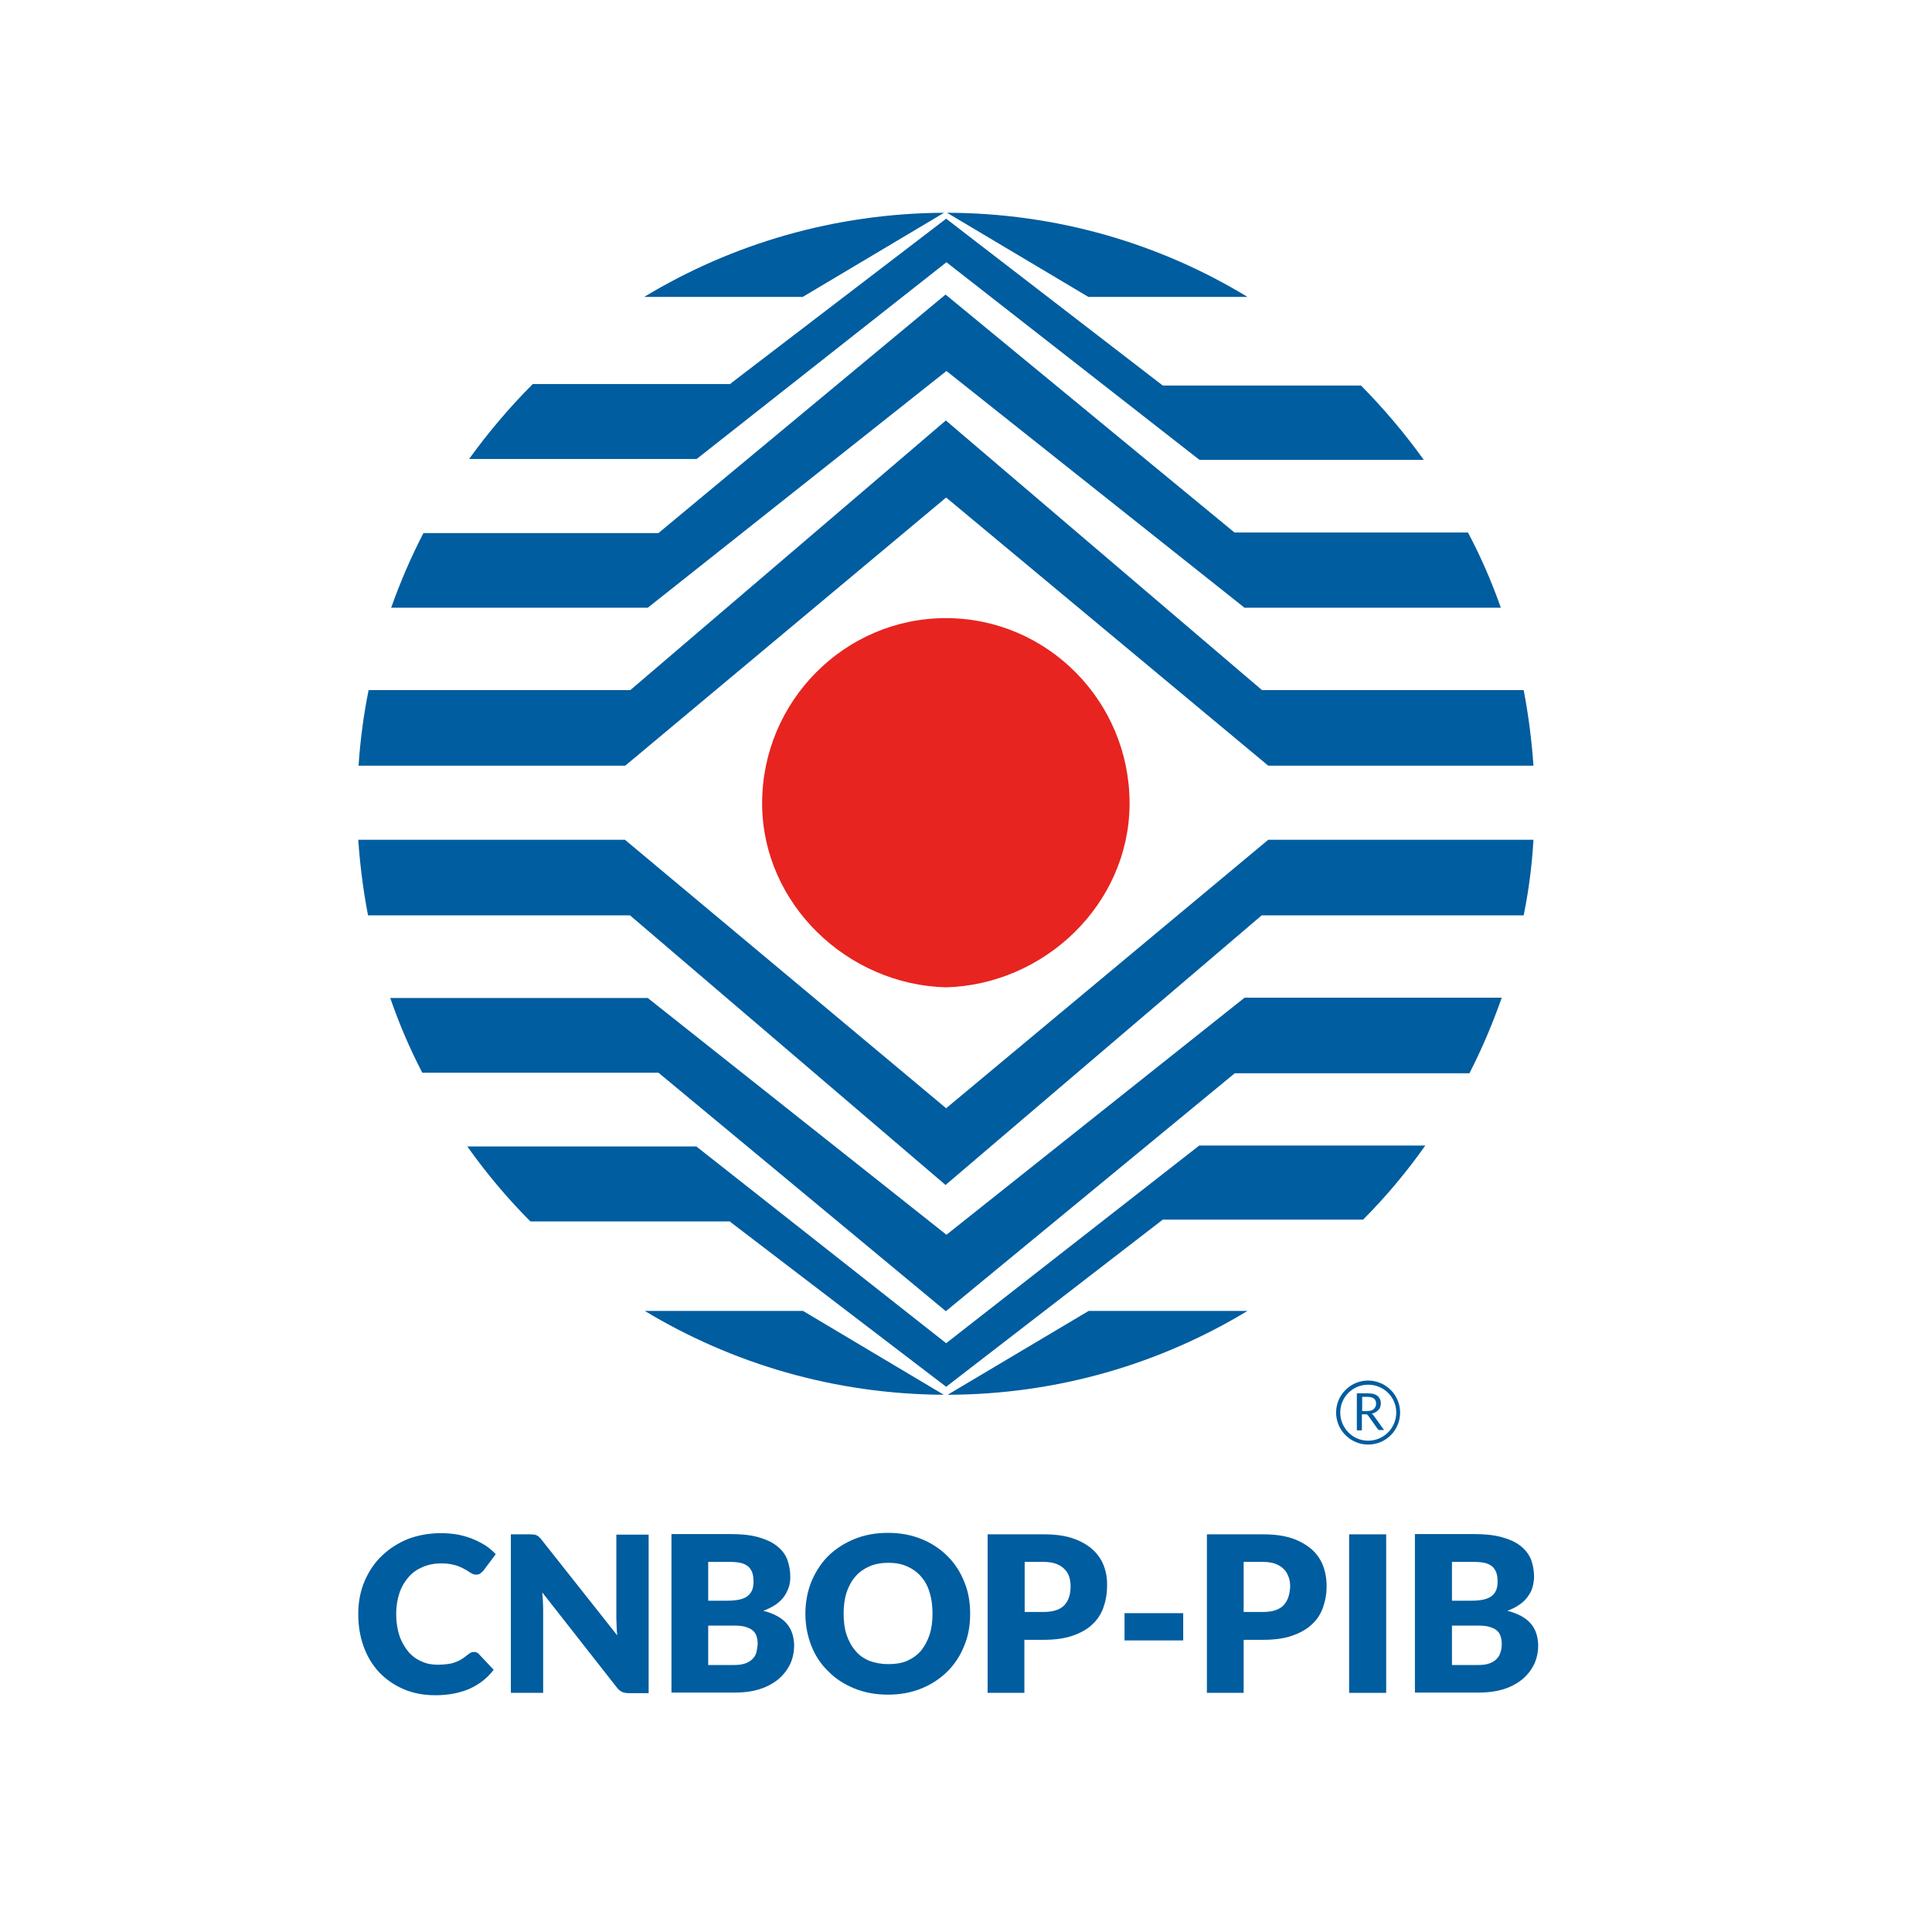 <?xml version="1.0" encoding="utf-8"?>
<!-- Generator: Adobe Illustrator 19.2.1, SVG Export Plug-In . SVG Version: 6.00 Build 0)  -->
<svg version="1.1" id="layer" xmlns="http://www.w3.org/2000/svg" xmlns:xlink="http://www.w3.org/1999/xlink" x="0px" y="0px"
	 viewBox="0 0 652 652" style="enable-background:new 0 0 652 652;" xml:space="preserve">
<style type="text/css">
	.st0{fill-rule:evenodd;clip-rule:evenodd;fill:#005D9F;}
	.st1{fill-rule:evenodd;clip-rule:evenodd;fill:#E72420;}
	.st2{fill:#005D9F;}
</style>
<g>
	<path class="st0" d="M271,442.4l47.5,28.3c-36.9-0.2-71.4-10.5-100.9-28.3H271z"/>
	<path class="st0" d="M367.4,442.4H421c-29.6,17.9-64.2,28.2-101.2,28.3L367.4,442.4"/>
	<path class="st0" d="M481,386.6c-6.3,8.9-13.3,17.3-21,25h-67.6L319.3,468l-72.8-55.6l-0.1-0.2H179c-7.8-7.8-14.9-16.3-21.3-25.3
		h77.3l84.3,66.4l85.4-66.7H481z"/>
	<path class="st0" d="M506.8,336.7c-3.1,8.8-6.7,17.3-10.9,25.5h-79.2l-97.5,80.3L222.2,362h-79.7c-4.2-8.1-7.8-16.5-10.8-25.2h86.9
		l100.8,79.9L420,336.7H506.8z"/>
	<path class="st0" d="M517.5,283.4c-0.5,8.7-1.6,17.2-3.3,25.5h-88.4l-106.7,91l-106.5-91h-88.4c-1.6-8.3-2.7-16.9-3.3-25.5h90
		L319.3,374L428,283.4H517.5z"/>
	<path class="st0" d="M270.9,100.2h-53.5c29.6-17.9,64.2-28.2,101.2-28.4L270.9,100.2z"/>
	<path class="st0" d="M367.3,100.2l-47.7-28.4c37.1,0.1,71.8,10.4,101.4,28.4H367.3z"/>
	<path class="st0" d="M480.5,155.2h-75.7l-85.4-66.7l-84.3,66.4h-76.8c6.5-9,13.7-17.5,21.5-25.3h66.7l0.1-0.2l72.7-55.6l73.1,56.3
		h66.9C467,137.9,474.1,146.3,480.5,155.2"/>
	<path class="st0" d="M506.5,205.1H420l-100.6-79.9l-100.8,79.9H132c3.1-8.7,6.7-17.1,10.9-25.2h79.3l96.9-80.5l97.5,80.3h78.8
		C499.7,187.8,503.4,196.3,506.5,205.1"/>
	<path class="st0" d="M517.5,258.4H428l-108.7-90.5L211,258.4h-90c0.6-8.7,1.7-17.2,3.4-25.5h88.3l106.5-91l106.7,91h88.3
		C515.8,241.2,516.9,249.7,517.5,258.4"/>
	<path class="st1" d="M381.2,270.9v0.7c-0.3,33.6-28.7,60.7-62,61.6c-33.2-0.9-61.7-28-62-61.6v-0.7c0.1-34.3,27.9-62.3,62-62.3
		C353.4,208.6,381.1,236.6,381.2,270.9"/>
	<path class="st0" d="M319.2,71.9"/>
	<path class="st2" d="M321.7,469.8l11.1-0.5C329.1,469.6,325.4,469.8,321.7,469.8"/>
	<path class="st0" d="M160,557.5c0.3,0,0.6,0,0.9,0.2c0.3,0.1,0.6,0.3,0.8,0.6l4.9,5.2c-2.1,2.8-4.8,4.9-8.1,6.4
		c-3.2,1.4-7.1,2.2-11.5,2.2c-4.1,0-7.7-0.7-10.9-2.1c-3.2-1.4-5.9-3.3-8.2-5.7c-2.2-2.4-4-5.3-5.2-8.7c-1.2-3.3-1.8-7-1.8-10.9
		c0-4,0.7-7.7,2.1-11c1.4-3.3,3.3-6.2,5.8-8.6c2.5-2.4,5.4-4.3,8.8-5.7c3.4-1.3,7.2-2,11.3-2c2,0,3.9,0.2,5.7,0.5
		c1.8,0.4,3.4,0.8,5,1.5c1.5,0.6,3,1.4,4.3,2.2c1.3,0.9,2.4,1.8,3.4,2.9l-4.2,5.6c-0.3,0.3-0.6,0.6-1,0.9c-0.4,0.3-0.9,0.4-1.5,0.4
		c-0.4,0-0.9-0.1-1.2-0.3c-0.4-0.2-0.8-0.4-1.2-0.7c-0.4-0.3-0.9-0.6-1.5-0.9c-0.5-0.3-1.1-0.6-1.9-0.9c-0.7-0.3-1.6-0.5-2.5-0.7
		c-1-0.2-2.1-0.3-3.4-0.3c-2.3,0-4.3,0.4-6.2,1.2s-3.5,1.9-4.8,3.4c-1.3,1.5-2.4,3.3-3.1,5.4c-0.7,2.1-1.1,4.5-1.1,7.1
		c0,2.7,0.4,5.2,1.1,7.3c0.7,2.1,1.8,3.9,3,5.4c1.3,1.5,2.8,2.6,4.5,3.3c1.7,0.8,3.5,1.1,5.5,1.1c1.1,0,2.1-0.1,3.1-0.2
		c0.9-0.1,1.8-0.3,2.6-0.6c0.8-0.3,1.6-0.6,2.3-1.1c0.7-0.4,1.4-1,2.2-1.6c0.3-0.2,0.6-0.5,1-0.6C159.3,557.5,159.6,557.5,160,557.5
		"/>
	<path class="st0" d="M178.8,517.8c0.5,0,1,0,1.4,0.1c0.4,0,0.7,0.1,1,0.3c0.3,0.1,0.6,0.3,0.8,0.6c0.3,0.2,0.6,0.6,0.9,1l25.4,32.1
		c-0.1-1-0.2-2-0.2-3s-0.1-1.9-0.1-2.7v-28.3h10.9v53.5h-6.5c-0.9,0-1.8-0.1-2.4-0.4c-0.7-0.3-1.3-0.8-1.9-1.6L183,537.4
		c0.1,0.9,0.1,1.8,0.2,2.7c0,0.9,0.1,1.7,0.1,2.5v28.7h-10.9v-53.5H178.8z"/>
	<path class="st0" d="M265.4,547.8c-1.7-1.9-4.3-3.3-7.8-4.2c1.6-0.6,3-1.3,4.2-2.1c1.1-0.8,2.1-1.7,2.8-2.7c0.7-1,1.2-2,1.6-3.2
		c0.4-1.1,0.5-2.3,0.5-3.5c0-2.2-0.4-4.2-1.1-6c-0.7-1.8-2-3.3-3.6-4.5c-1.6-1.3-3.8-2.2-6.3-2.9c-2.6-0.7-5.7-1-9.4-1h-19.7v53.5
		h21.4c3.2,0,6.1-0.4,8.5-1.2c2.5-0.8,4.6-2,6.3-3.4c1.7-1.5,3-3.2,3.9-5.1c0.9-2,1.3-4.1,1.3-6.4
		C267.9,552.2,267.1,549.7,265.4,547.8 M238.9,527.1h7.3c1.4,0,2.6,0.1,3.6,0.3c1,0.2,1.8,0.6,2.5,1.1c0.7,0.5,1.1,1.2,1.5,2
		c0.3,0.8,0.5,1.9,0.5,3.2c0,1.3-0.2,2.4-0.6,3.2c-0.4,0.8-1,1.5-1.8,2c-0.8,0.5-1.7,0.8-2.8,1c-1.1,0.2-2.3,0.3-3.7,0.3h-6.4V527.1
		z M255.3,557.5c-0.2,0.8-0.6,1.6-1.2,2.2c-0.6,0.7-1.4,1.2-2.4,1.6c-1,0.4-2.4,0.6-4,0.6h-8.7v-13.3h8.6c1.6,0,2.9,0.1,3.9,0.4
		c1,0.3,1.9,0.7,2.5,1.2c0.6,0.5,1.1,1.2,1.3,2c0.3,0.8,0.4,1.7,0.4,2.6C255.6,555.8,255.5,556.6,255.3,557.5"/>
	<path class="st0" d="M325.4,533.8c-1.3-3.3-3.2-6.2-5.6-8.6c-2.4-2.4-5.3-4.4-8.8-5.8c-3.4-1.4-7.2-2.1-11.3-2.1
		c-4.2,0-8,0.7-11.4,2.1c-3.4,1.4-6.3,3.3-8.8,5.7c-2.4,2.4-4.3,5.4-5.7,8.7c-1.3,3.3-2,6.9-2,10.8c0,3.9,0.7,7.4,2,10.8
		c1.3,3.3,3.2,6.2,5.7,8.6c2.4,2.5,5.4,4.4,8.8,5.8c3.4,1.4,7.2,2.1,11.4,2.1c4.1,0,7.9-0.7,11.3-2.1c3.4-1.4,6.3-3.3,8.8-5.8
		c2.4-2.4,4.3-5.3,5.6-8.6c1.4-3.3,2-6.9,2-10.8C327.4,540.7,326.8,537.1,325.4,533.8 M313.7,551.7c-0.7,2.1-1.7,3.9-2.9,5.4
		c-1.3,1.5-2.9,2.6-4.7,3.4c-1.8,0.8-4,1.1-6.3,1.1c-2.4,0-4.5-0.4-6.4-1.1c-1.9-0.8-3.5-1.9-4.7-3.4c-1.3-1.5-2.3-3.3-3-5.4
		c-0.7-2.1-1-4.5-1-7.1c0-2.6,0.3-5,1-7.2c0.7-2.1,1.7-3.9,3-5.4c1.3-1.5,2.9-2.6,4.7-3.4c1.9-0.8,4-1.2,6.4-1.2
		c2.4,0,4.5,0.4,6.3,1.2c1.8,0.8,3.4,1.9,4.7,3.4c1.3,1.5,2.3,3.2,2.9,5.4c0.7,2.1,1,4.5,1,7.2C314.7,547.2,314.4,549.6,313.7,551.7
		"/>
	<path class="st0" d="M372.5,528.4c-0.8-2.1-2.1-4-3.9-5.6c-1.7-1.5-4-2.8-6.7-3.7c-2.7-0.9-5.9-1.3-9.7-1.3h-18.9v53.5h12.4v-17.9
		h6.4c3.7,0,6.9-0.4,9.6-1.3c2.7-0.9,5-2.1,6.7-3.7c1.8-1.6,3.1-3.5,3.9-5.7c0.8-2.2,1.3-4.7,1.3-7.3
		C373.7,532.8,373.3,530.5,372.5,528.4 M359.2,541.7c-1.4,1.5-3.8,2.3-7,2.3h-6.4v-16.9h6.4c1.6,0,2.9,0.2,4.1,0.6
		c1.1,0.4,2.1,1,2.8,1.7c0.8,0.7,1.3,1.6,1.7,2.6c0.3,1,0.5,2.1,0.5,3.3C361.3,538.1,360.6,540.2,359.2,541.7"/>
	<rect x="379.5" y="544.4" class="st0" width="19.8" height="9.2"/>
	<path class="st0" d="M446.5,528.4c-0.8-2.1-2.1-4-3.9-5.6c-1.8-1.5-4-2.8-6.7-3.7c-2.7-0.9-6-1.3-9.7-1.3h-18.9v53.5h12.4v-17.9
		h6.5c3.7,0,6.9-0.4,9.6-1.3c2.7-0.9,4.9-2.1,6.7-3.7c1.8-1.6,3.1-3.5,3.9-5.7c0.8-2.2,1.3-4.7,1.3-7.3
		C447.7,532.8,447.3,530.5,446.5,528.4 M433.2,541.7c-1.4,1.5-3.7,2.3-7,2.3h-6.5v-16.9h6.5c1.6,0,2.9,0.2,4.1,0.6
		c1.1,0.4,2.1,1,2.8,1.7c0.8,0.7,1.3,1.6,1.7,2.6c0.4,1,0.6,2.1,0.6,3.3C435.3,538.1,434.6,540.2,433.2,541.7"/>
	<rect x="455.3" y="517.8" class="st0" width="12.5" height="53.5"/>
	<path class="st0" d="M516.5,547.8c-1.7-1.9-4.3-3.3-7.8-4.2c1.6-0.6,3-1.3,4.1-2.1c1.2-0.8,2.1-1.7,2.8-2.7c0.7-1,1.3-2,1.6-3.2
		c0.3-1.1,0.5-2.3,0.5-3.5c0-2.2-0.4-4.2-1.1-6c-0.8-1.8-2-3.3-3.6-4.5c-1.7-1.3-3.8-2.2-6.4-2.9c-2.6-0.7-5.7-1-9.4-1h-19.7v53.5
		H499c3.2,0,6.1-0.4,8.6-1.2c2.5-0.8,4.6-2,6.3-3.4c1.7-1.5,3-3.2,3.9-5.1c0.9-2,1.3-4.1,1.3-6.4C519,552.2,518.2,549.7,516.5,547.8
		 M490,527.1h7.3c1.4,0,2.6,0.1,3.6,0.3c1,0.2,1.8,0.6,2.5,1.1c0.7,0.5,1.1,1.2,1.5,2c0.3,0.8,0.5,1.9,0.5,3.2
		c0,1.3-0.2,2.4-0.6,3.2c-0.4,0.8-1,1.5-1.8,2c-0.8,0.5-1.7,0.8-2.8,1c-1.1,0.2-2.3,0.3-3.7,0.3H490V527.1z M506.4,557.5
		c-0.2,0.8-0.6,1.6-1.2,2.2c-0.6,0.7-1.4,1.2-2.4,1.6c-1,0.4-2.4,0.6-4,0.6H490v-13.3h8.7c1.5,0,2.9,0.1,3.9,0.4
		c1,0.3,1.9,0.7,2.5,1.2c0.6,0.5,1.1,1.2,1.3,2c0.3,0.8,0.4,1.7,0.4,2.6C506.8,555.8,506.7,556.6,506.4,557.5"/>
	<path class="st2" d="M461.7,487.5c-5.9,0-10.8-4.8-10.8-10.8c0-5.9,4.8-10.8,10.8-10.8c5.9,0,10.8,4.8,10.8,10.8
		C472.5,482.7,467.7,487.5,461.7,487.5 M461.7,467.3c-5.2,0-9.4,4.2-9.4,9.4c0,5.2,4.2,9.5,9.4,9.5c5.2,0,9.5-4.2,9.5-9.5
		C471.2,471.5,467,467.3,461.7,467.3"/>
	<path class="st2" d="M459.6,477.5v5.2h-1.7v-12.5h3.5c0.8,0,1.5,0.1,2.1,0.2c0.6,0.2,1,0.4,1.4,0.7c0.4,0.3,0.6,0.7,0.8,1.1
		c0.2,0.4,0.3,0.9,0.3,1.4c0,0.4-0.1,0.9-0.2,1.2c-0.1,0.4-0.3,0.7-0.6,1c-0.3,0.3-0.6,0.6-1,0.8c-0.4,0.2-0.8,0.4-1.3,0.5
		c0.2,0.1,0.4,0.3,0.6,0.5l3.6,5h-1.5c-0.3,0-0.5-0.1-0.7-0.4l-3.2-4.5c-0.1-0.1-0.2-0.2-0.3-0.3c-0.1-0.1-0.3-0.1-0.5-0.1H459.6z
		 M459.6,476.2h1.8c0.5,0,0.9-0.1,1.3-0.2c0.4-0.1,0.7-0.3,0.9-0.5c0.3-0.2,0.4-0.5,0.6-0.8c0.1-0.3,0.2-0.6,0.2-1
		c0-0.7-0.2-1.3-0.7-1.7c-0.5-0.4-1.2-0.6-2.2-0.6h-1.8V476.2z"/>
</g>
</svg>
